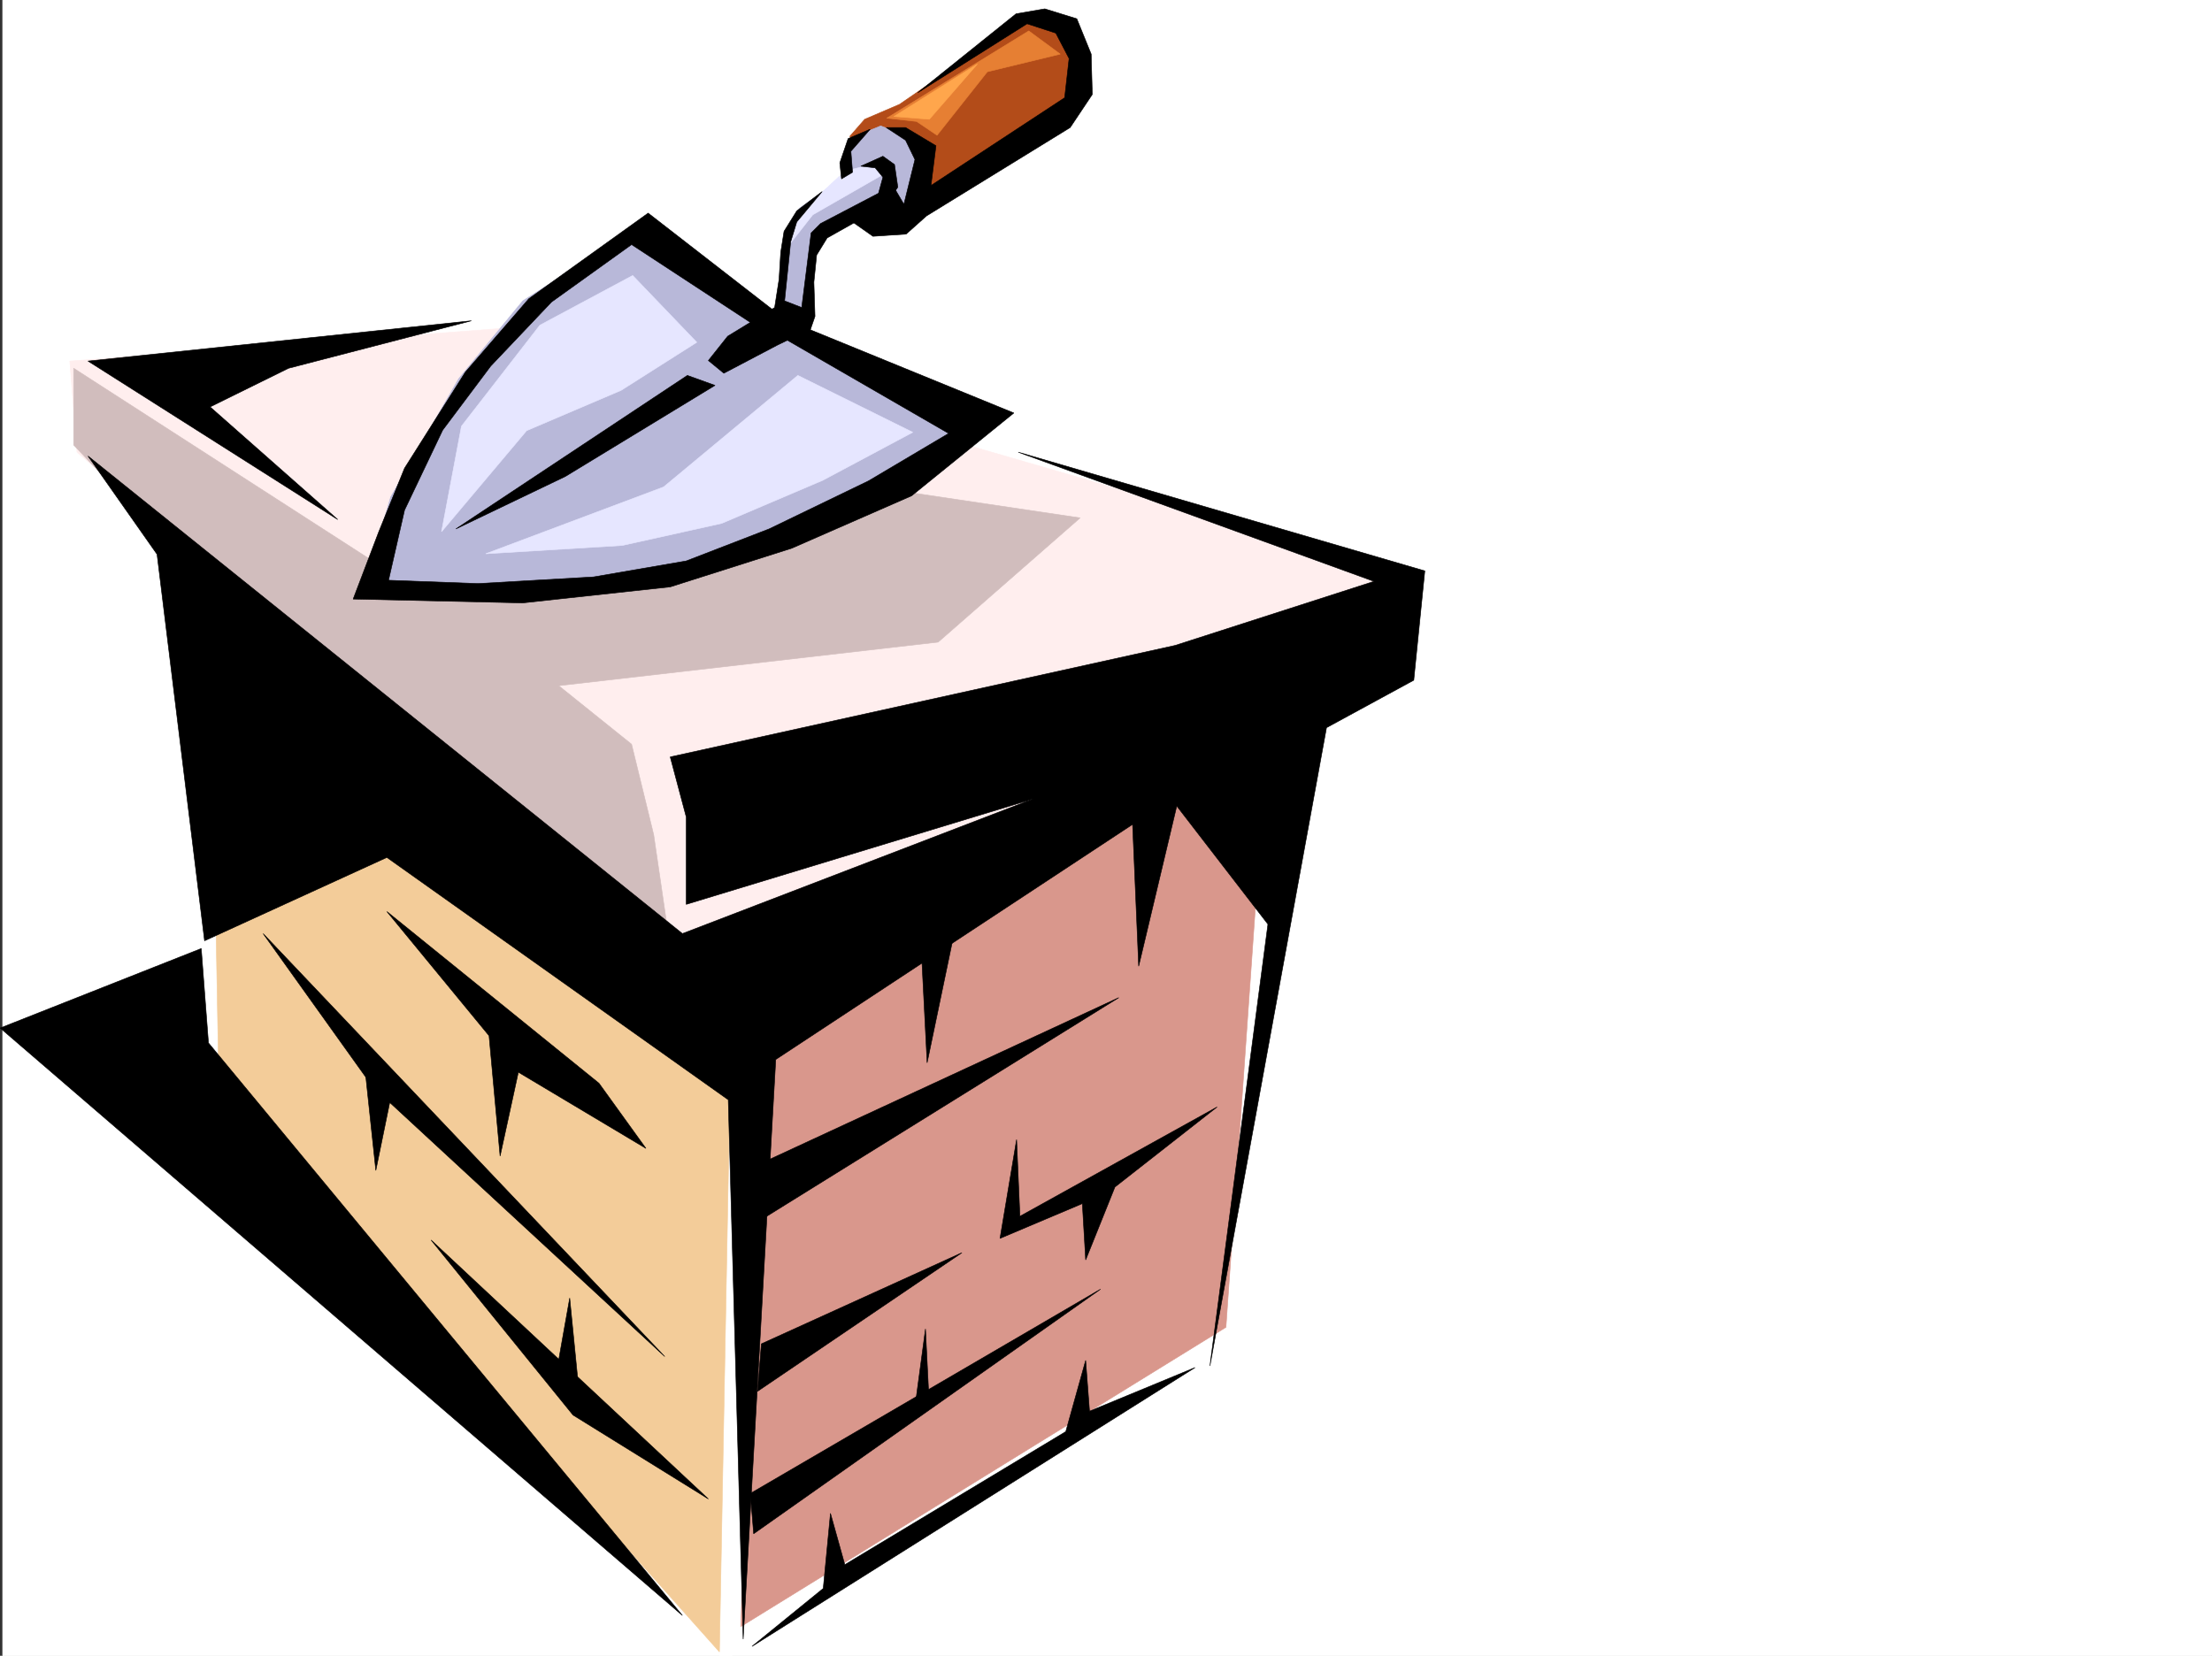 <svg xmlns="http://www.w3.org/2000/svg" width="3000.27" height="2246.297"><rect width="100%" height="100%" fill="#333333" stroke="none"/><defs><clipPath id="a"><path d="M0 0h2997v2244.137H0Zm0 0"/></clipPath><clipPath id="b"><path d="M216 738h1540v1506.137H216Zm0 0"/></clipPath><clipPath id="c"><path d="M216 738h1541v1506.137H216Zm0 0"/></clipPath></defs><path fill="#fff" d="M3.254 2246.297H3000.27V0H3.254Zm0 0"/><g clip-path="url(#a)" transform="translate(3.254 2.16)"><path fill="#fff" fill-rule="evenodd" stroke="#fff" stroke-linecap="square" stroke-linejoin="bevel" stroke-miterlimit="10" stroke-width=".743" d="M.742 2244.137h2995.531V-2.16H.743Zm0 0"/></g><g clip-path="url(#b)" transform="translate(3.254 2.16)"><path fill="#fff" fill-rule="evenodd" d="m216.535 738.629 58.457 421.691-22.484 340.797 726.75 749 663.84-417.195 112.414-807.457-938.086-30.692zm0 0"/></g><g clip-path="url(#c)" transform="translate(3.254 2.16)"><path fill="none" stroke="#fff" stroke-linecap="square" stroke-linejoin="bevel" stroke-miterlimit="10" stroke-width=".743" d="m216.535 738.629 58.457 421.691-22.484 340.797 726.75 749 663.84-417.195 112.414-807.457-938.086-30.692zm0 0"/></g><path fill="#f3cc99" fill-rule="evenodd" stroke="#f3cc99" stroke-linecap="square" stroke-linejoin="bevel" stroke-miterlimit="10" stroke-width=".743" d="m287.238 940.004 9.735 539.305 678.816 761.746 14.23-761.746zm0 0"/><path fill="#fee" fill-rule="evenodd" stroke="#fee" stroke-linecap="square" stroke-linejoin="bevel" stroke-miterlimit="10" stroke-width=".743" d="m94.668 489.844 9.738 123.597 786.73 677.875 450.278-119.097L1890.61 771.48 748.03 440.422Zm0 0"/><path fill="#d1bdbd" fill-rule="evenodd" stroke="#d1bdbd" stroke-linecap="square" stroke-linejoin="bevel" stroke-miterlimit="10" stroke-width=".743" d="M99.91 499.582v104.121l192.567 202.969 618.875 494.379-24.711-168.559-29.988-122.812-98.887-79.414 514.715-59.157 192.566-168.52-266.742-39.726L559.96 796.195zm0 0"/><path fill="#d9978c" fill-rule="evenodd" stroke="#d9978c" stroke-linecap="square" stroke-linejoin="bevel" stroke-miterlimit="10" stroke-width=".743" d="m1029.746 1291.316-24.75 915.293 657.856-405.976 59.941-855.39zm0 0"/><path fill="#b34c19" fill-rule="evenodd" stroke="#b34c19" stroke-linecap="square" stroke-linejoin="bevel" stroke-miterlimit="10" stroke-width=".743" d="m1152.598 185.02 20.254-23.223 47.195-20.215 161.09-110.887 25.457-5.242 34.484 8.992 18.73 37.461-3.753 52.434-215.05 164.765zm0 0"/><path fill="#b8b8d9" fill-rule="evenodd" stroke="#b8b8d9" stroke-linecap="square" stroke-linejoin="bevel" stroke-miterlimit="10" stroke-width=".743" d="m849.145 319.094 440.578 266.625-153.586 102.636-214.305 84.614-170.086 26.234-259.976 3.754 38.199-128.832 92.16-160.312 86.918-105.61zm208.324 85.356 9.734-88.364 17.204-33.707 33.003-23.223 31.434-24.71V205.98l7.508-16.46L1174.34 179l20.211-8.21 31.477 11.964 23.226 29.95v47.937l-14.976 36.714-56.188-11.964-70.418 32.18-18.765 113.117zm0 0"/><path fill="#e6e6ff" fill-rule="evenodd" stroke="#e6e6ff" stroke-linecap="square" stroke-linejoin="bevel" stroke-miterlimit="10" stroke-width=".743" d="m1082.18 509.316 155.852 77.145-122.149 65.18-137.082 58.414-134.898 29.953-185.059 11.258 241.285-90.633zM858.137 373.758l86.918 90.633-102.637 65.18-128.129 54.66-115.386 137.085 26.98-143.066 106.39-137.086zm214.309-44.184 29.949-38.199 96.656-55.445-8.21-14.977-44.966 11.223-65.18 60.683zm0 0"/><path fill="#e67f33" fill-rule="evenodd" stroke="#e67f33" stroke-linecap="square" stroke-linejoin="bevel" stroke-miterlimit="10" stroke-width=".743" d="M1395.371 41.953 1202.805 160.27l40.465 4.496 27.722 18.73 68.192-86.137 98.883-23.968zm0 0"/><path fill-rule="evenodd" stroke="#000" stroke-linecap="square" stroke-linejoin="bevel" stroke-miterlimit="10" stroke-width=".743" d="M932.309 509.316 618.375 717.563l148.383-71.16 203.047-123.598Zm182.831-249.418-34.445 26.235-17.246 27.722-4.496 28.426-2.265 36.715-5.985 38.2-63.691 38.945-26.2 32.96 20.958 17.243 72.687-38.2 26.238-12.746 17.204-4.496 7.507-21.703-1.488-46.449 3.754-36.715 14.234-23.226 65.18-36.676 21.7-19.469 8.991-12.75-4.496-30.691-15.718-11.262-29.95 13.488 19.473 2.27 10.477 12.707-5.98 21.738-78.673 41.176-12.746 12.746-12.746 101.11-23.226-8.993 8.253-80.152 8.25-26.942zm0 0"/><path fill-rule="evenodd" stroke="#000" stroke-linecap="square" stroke-linejoin="bevel" stroke-miterlimit="10" stroke-width=".743" d="m1156.352 301.11 27.722 19.472 44.965-3.012 27.723-24.71 194.797-119.84 29.988-44.93-1.523-54.7-19.473-47.937-43.441-13.45-38.98 6.727-133.372 107.094 148.344-93.605 38.984 12.707 17.984 34.488-6.019 53.176-181.309 119.097 6.766-53.957-41.21-24.71h-26.24l26.24 17.242 12.706 26.195-14.976 60.684-14.973-25.454zm-14.977-58.415-2.265-21.742 11.261-32.96 29.95-12.708-26.196 29.95 2.227 28.464zm0 0"/><path fill="#ffa64c" fill-rule="evenodd" stroke="#ffa64c" stroke-linecap="square" stroke-linejoin="bevel" stroke-miterlimit="10" stroke-width=".743" d="m1212.54 158.043 47.976 3.754 65.18-74.918zm0 0"/><path fill-rule="evenodd" stroke="#000" stroke-linecap="square" stroke-linejoin="bevel" stroke-miterlimit="10" stroke-width=".743" d="m879.133 289.105-161.836 116.13-86.176 99.585L548.7 635.18l-35.191 86.879-34.484 90.636 230.023 5.239 200.035-21.739 164.848-52.433 162.578-71.164 138.648-112.332-283.984-116.09-29.988 13.488 225.527 130.32-108.62 64.399-134.856 65.18-112.41 43.44-125.864 21.7-156.598 8.992L527 787.2l21.7-95.129 51.73-108.582 65.18-86.879 82.421-86.879 108.622-77.925 178.332 116.867 21.703-21.738zM639.371 435.184l-519.988 54.66 338.684 214.972-173.098-152.8 106.39-52.434Zm0 0"/><path fill-rule="evenodd" stroke="#000" stroke-linecap="square" stroke-linejoin="bevel" stroke-miterlimit="10" stroke-width=".743" d="m119.383 618.68 93.645 133.332L277.46 1276.3l247.27-113.074 463.062 328.789 20.215 731.796 44.184-786.456 536.488-353.543 131.101 170.046-78.668 599.207 158.122-865.87L1917.59 922.8l14.977-148.309-551.43-161.05 482.496 175.285-269.71 86.878-684.84 151.278 21.741 81.64v118.356l470.528-143.066-475.77 182.753zm0 0"/><path fill-rule="evenodd" stroke="#000" stroke-linecap="square" stroke-linejoin="bevel" stroke-miterlimit="10" stroke-width=".743" d="m1037.215 1575.926 480.266-222.48-484.762 301.109zm-4.496 247.191 271.98-123.598-277.222 187.993zm-14.977 202.965 475.028-277.14-470.531 331.804zm516.981-942.269 9.734 226.976 56.969-239.684zm-155.852 462.164-22.484 134.074 111.672-47.195 4.496 76.402 39.684-98.887 138.613-108.617-267.485 148.305zm0 0"/><path fill-rule="evenodd" stroke="#000" stroke-linecap="square" stroke-linejoin="bevel" stroke-miterlimit="10" stroke-width=".743" d="m1255.274 1802.863-15.012 111.63 19.512-21.74zm-9.774-595.457 12.004 234.446 49.461-237.454zm227.055 638.153 5.238 68.933 143.106-59.195-600.887 378.25 96.613-78.629 9.778-101.856 19.472 69.637 299.7-180.523zm-546.973 346.035L.242 1394.656l272.723-107.836 9.777 128.051zm-340.91-509.317 376.14 351.274-183.573-113.82Zm-227.758-415.711 148.344 207.504 396.36 366.25zm0 0"/><path fill-rule="evenodd" stroke="#000" stroke-linecap="square" stroke-linejoin="bevel" stroke-miterlimit="10" stroke-width=".743" d="m495.524 1454.598 14.23 133.293 20.215-98.844zm256.964 420.168 20.254-113.82 14.23 143.812zM524.73 1236.617l138.61 168.52 14.977 163.281 24.75-113.82L876.12 1557.94l-63.691-88.367zm0 0"/></svg>
